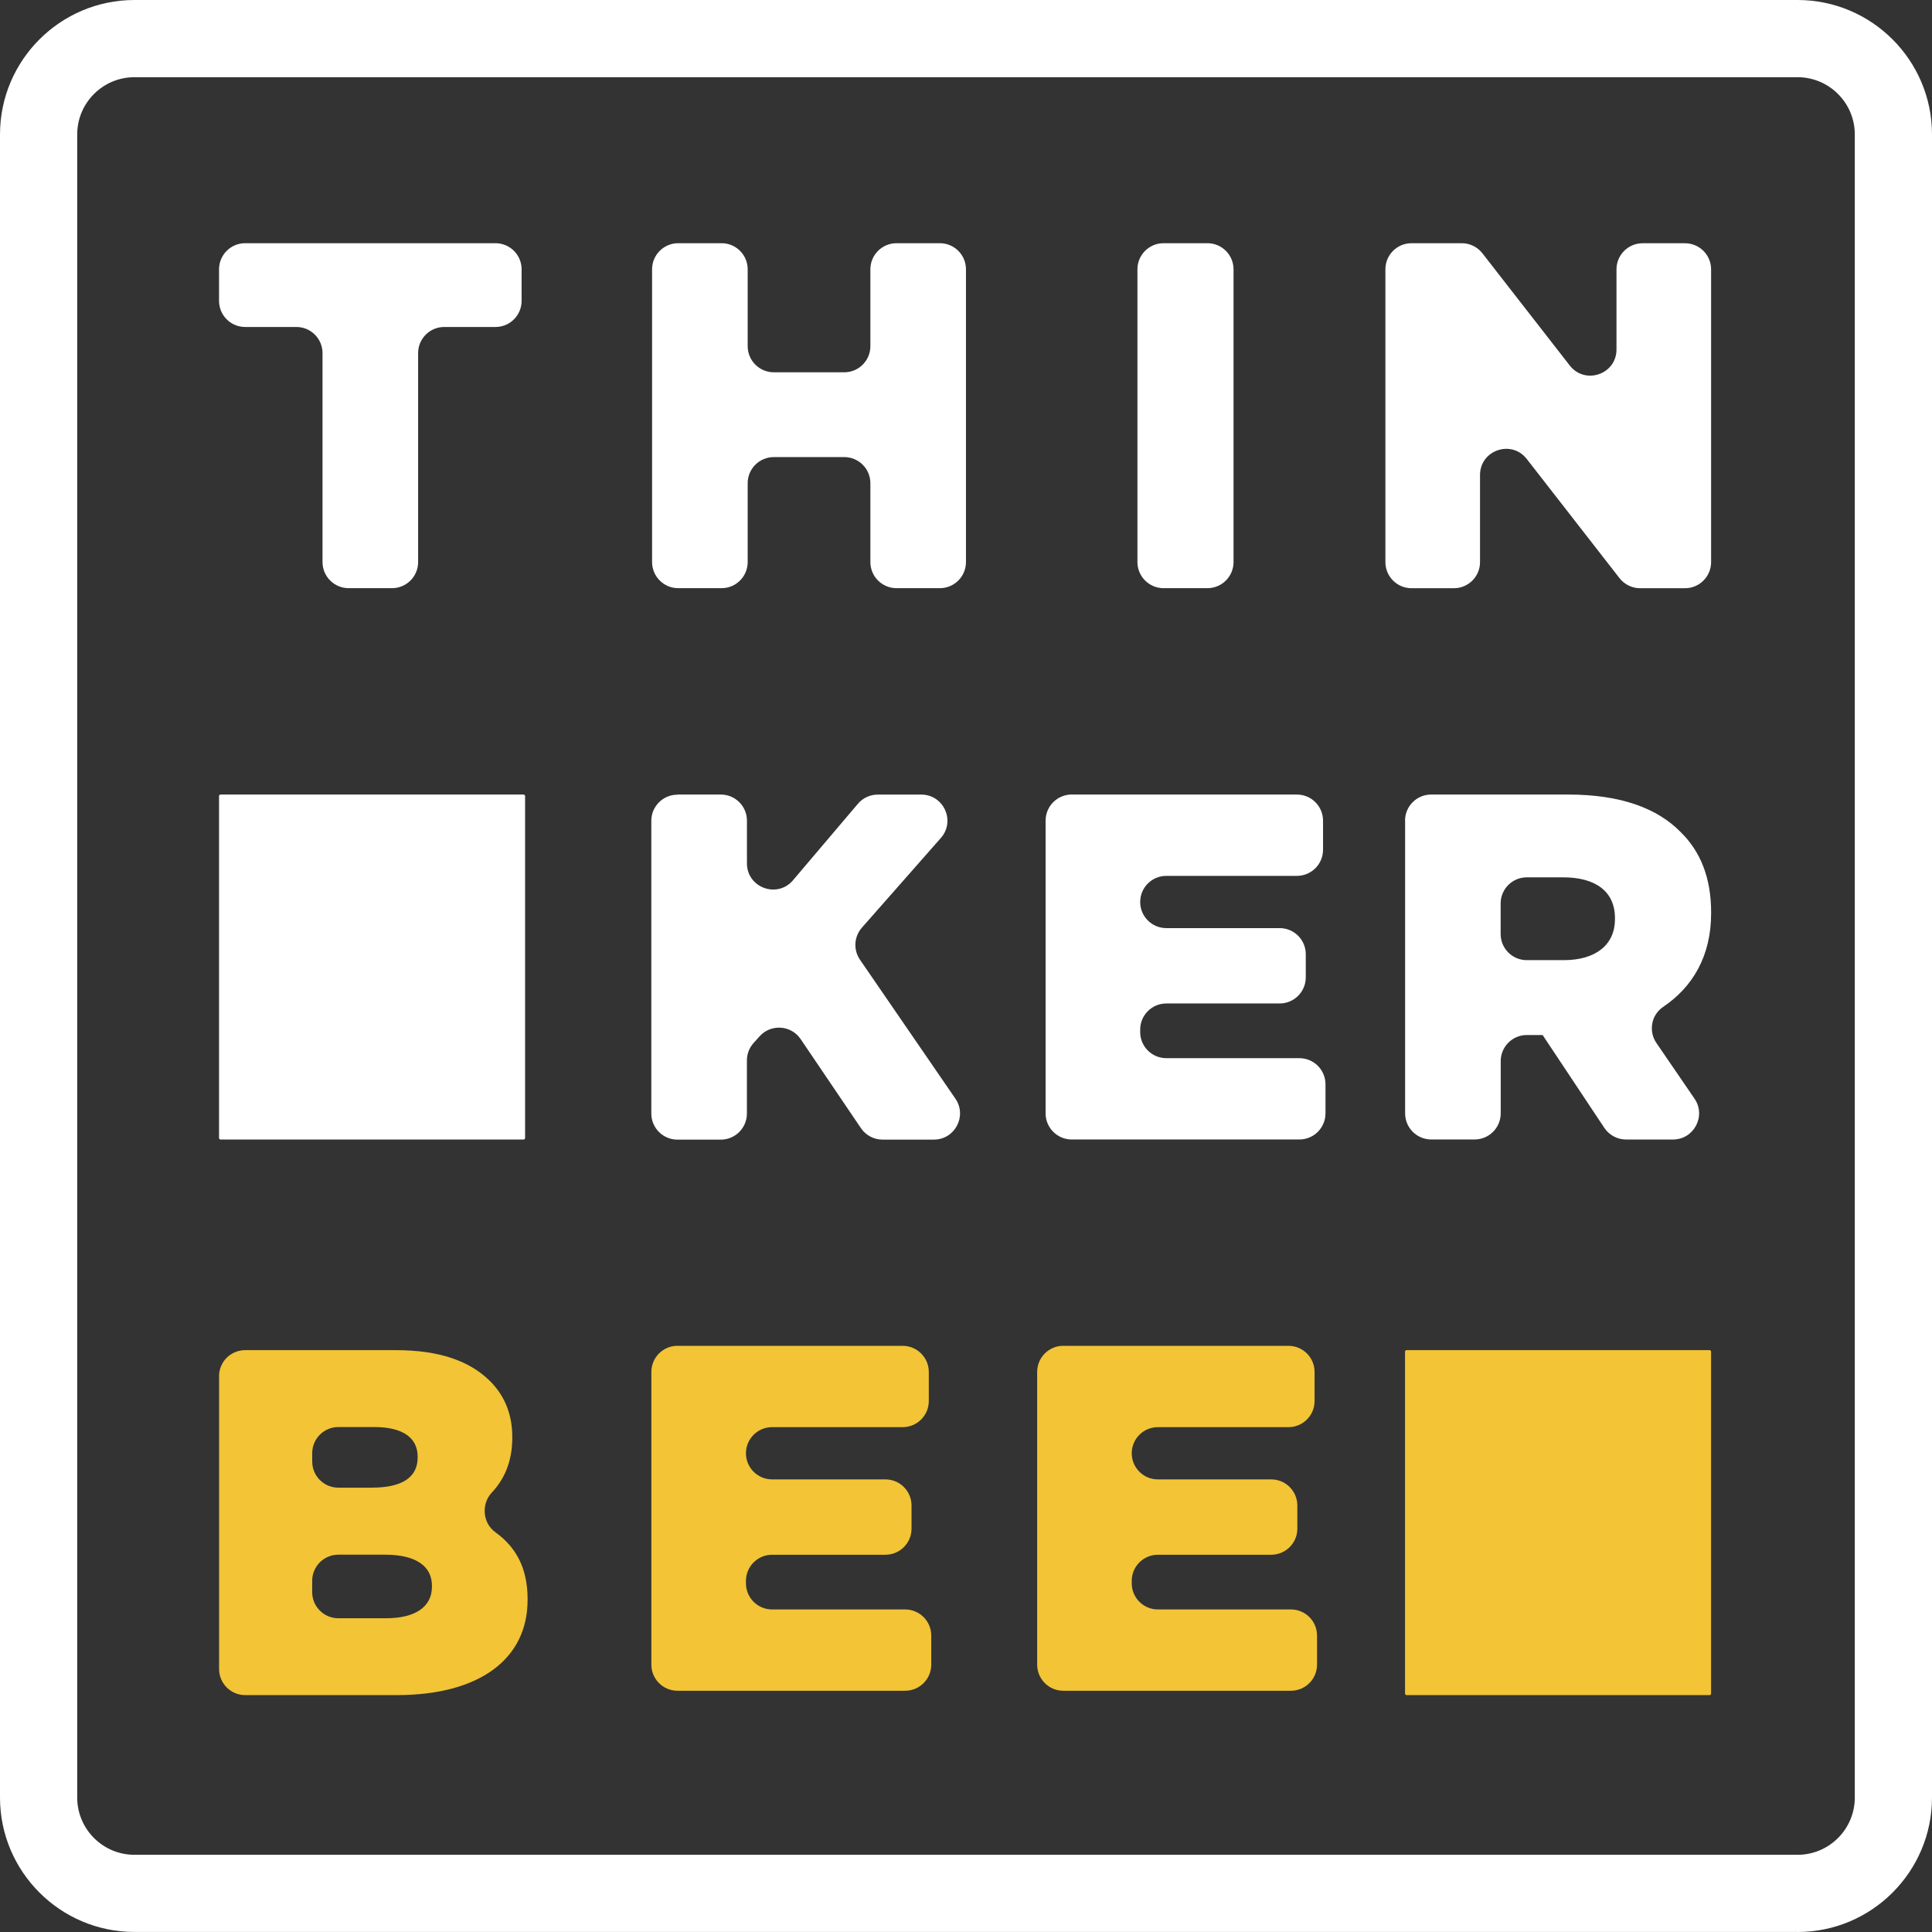 <svg width="126" height="126" viewBox="0 0 126 126" fill="none" xmlns="http://www.w3.org/2000/svg">
<rect x="0" y="0" width="126" height="126" fill="#333333" stroke="none"/>
<path d="M117.233 125.997H8.767C3.934 125.997 0 122.066 0 117.23V8.767C0 3.932 3.934 0 8.767 0H117.233C122.066 0 126 3.932 126 8.767V117.233C126 122.066 122.066 126 117.233 126V125.997ZM8.767 5.035C6.71 5.035 5.035 6.708 5.035 8.767V117.233C5.035 119.29 6.71 120.965 8.767 120.965H117.233C119.29 120.965 120.965 119.292 120.965 117.233V8.767C120.965 6.71 119.29 5.035 117.233 5.035H8.767Z" fill="white"/>
<path d="M19.331 21.325H15.988C15.048 21.325 14.285 20.562 14.285 19.622V17.564C14.285 16.624 15.048 15.861 15.988 15.861H32.315C33.255 15.861 34.018 16.624 34.018 17.564V19.622C34.018 20.562 33.255 21.325 32.315 21.325H28.972C28.032 21.325 27.269 22.088 27.269 23.028V36.656C27.269 37.596 26.506 38.359 25.566 38.359H22.737C21.797 38.359 21.034 37.596 21.034 36.656V23.028C21.034 22.088 20.271 21.325 19.331 21.325Z" fill="white"/>
<path d="M44.23 15.861H47.059C47.999 15.861 48.762 16.624 48.762 17.564V22.577C48.762 23.517 49.525 24.28 50.465 24.28H55.06C56.001 24.28 56.764 23.517 56.764 22.577V17.564C56.764 16.624 57.527 15.861 58.467 15.861H61.295C62.235 15.861 62.998 16.624 62.998 17.564V36.656C62.998 37.596 62.235 38.359 61.295 38.359H58.467C57.527 38.359 56.764 37.596 56.764 36.656V31.513C56.764 30.573 56.001 29.81 55.06 29.81H50.465C49.525 29.81 48.762 30.573 48.762 31.513V36.656C48.762 37.596 47.999 38.359 47.059 38.359H44.23C43.29 38.359 42.527 37.596 42.527 36.656V17.564C42.527 16.624 43.29 15.861 44.23 15.861Z" fill="white"/>
<path d="M75.883 15.861H78.745C79.684 15.861 80.448 16.624 80.448 17.564V36.656C80.448 37.596 79.684 38.359 78.745 38.359H75.883C74.943 38.359 74.18 37.596 74.18 36.656V17.564C74.18 16.624 74.943 15.861 75.883 15.861Z" fill="white"/>
<path d="M92.052 15.861H95.334C95.859 15.861 96.354 16.105 96.678 16.519L102.376 23.838C103.371 25.118 105.423 24.413 105.423 22.793V17.567C105.423 16.627 106.186 15.864 107.126 15.864H109.891C110.831 15.864 111.594 16.627 111.594 17.567V36.659C111.594 37.599 110.831 38.362 109.891 38.362H106.963C106.437 38.362 105.943 38.118 105.619 37.704L99.57 29.932C98.574 28.652 96.523 29.357 96.523 30.98V36.659C96.523 37.599 95.76 38.362 94.82 38.362H92.055C91.115 38.362 90.352 37.599 90.352 36.659V17.564C90.352 16.624 91.115 15.861 92.055 15.861H92.052Z" fill="white"/>
<path d="M44.182 51.818H47.011C47.951 51.818 48.714 52.581 48.714 53.522V56.306C48.714 57.893 50.691 58.617 51.717 57.409L55.95 52.421C56.273 52.04 56.749 51.821 57.249 51.821H60.083C61.548 51.821 62.331 53.549 61.361 54.65L56.21 60.5C55.695 61.086 55.643 61.946 56.085 62.59L62.309 71.653C63.086 72.784 62.276 74.322 60.904 74.322H57.556C56.992 74.322 56.461 74.042 56.146 73.572L52.217 67.769C51.595 66.851 50.279 66.762 49.538 67.586L49.148 68.02C48.866 68.333 48.711 68.739 48.711 69.159V72.621C48.711 73.561 47.948 74.324 47.008 74.324H44.18C43.24 74.324 42.477 73.561 42.477 72.621V53.53C42.477 52.59 43.24 51.827 44.18 51.827L44.182 51.818Z" fill="white"/>
<path d="M69.892 51.819H84.582C85.522 51.819 86.285 52.582 86.285 53.522V55.419C86.285 56.359 85.522 57.122 84.582 57.122H76.063C75.123 57.122 74.36 57.885 74.36 58.825C74.36 59.765 75.123 60.529 76.063 60.529H83.456C84.396 60.529 85.159 61.292 85.159 62.232V63.741C85.159 64.681 84.396 65.444 83.456 65.444H76.063C75.123 65.444 74.36 66.207 74.36 67.147V67.308C74.36 68.248 75.123 69.011 76.063 69.011H84.742C85.682 69.011 86.445 69.774 86.445 70.714V72.611C86.445 73.551 85.682 74.314 84.742 74.314H69.895C68.954 74.314 68.191 73.551 68.191 72.611V53.52C68.191 52.58 68.954 51.816 69.895 51.816L69.892 51.819Z" fill="white"/>
<path d="M91.633 53.522C91.633 52.581 92.396 51.818 93.336 51.818H102.272C105.711 51.818 108.089 52.717 109.602 54.26C110.92 55.545 111.595 57.282 111.595 59.499V59.563C111.595 62.344 110.398 64.368 108.462 65.67C107.688 66.193 107.5 67.252 108.028 68.023L110.511 71.651C111.285 72.781 110.475 74.316 109.107 74.316H106.049C105.479 74.316 104.946 74.031 104.63 73.556L100.605 67.501H99.576C98.636 67.501 97.873 68.264 97.873 69.204V72.61C97.873 73.55 97.11 74.313 96.17 74.313H93.341C92.401 74.313 91.638 73.55 91.638 72.61V53.519L91.633 53.522ZM101.982 62.618C104.102 62.618 105.324 61.589 105.324 59.95V59.886C105.324 58.12 104.039 57.218 101.948 57.218H99.571C98.631 57.218 97.868 57.981 97.868 58.921V60.915C97.868 61.855 98.631 62.618 99.571 62.618H101.982Z" fill="white"/>
<path d="M14.285 89.756C14.285 88.816 15.048 88.053 15.988 88.053H25.823C28.651 88.053 30.645 88.76 31.964 90.077C32.862 90.975 33.41 92.167 33.41 93.71V93.773C33.41 95.305 32.898 96.469 32.072 97.345C31.369 98.089 31.48 99.339 32.312 99.933C33.636 100.884 34.408 102.248 34.408 104.282V104.346C34.408 108.203 31.259 110.55 25.889 110.55H15.991C15.051 110.55 14.288 109.787 14.288 108.847V89.756H14.285ZM24.28 97.019C26.177 97.019 27.238 96.375 27.238 95.059V94.995C27.238 93.773 26.274 93.068 24.41 93.068H22.066C21.125 93.068 20.362 93.831 20.362 94.771V95.319C20.362 96.259 21.125 97.022 22.066 97.022H24.283L24.28 97.019ZM25.181 105.538C27.078 105.538 28.17 104.799 28.17 103.481V103.417C28.17 102.195 27.205 101.393 25.115 101.393H22.063C21.123 101.393 20.36 102.156 20.36 103.096V103.835C20.36 104.775 21.123 105.538 22.063 105.538H25.181Z" fill="#F2C436"/>
<path d="M44.181 87.772H58.87C59.811 87.772 60.574 88.535 60.574 89.475V91.372C60.574 92.312 59.811 93.075 58.87 93.075H50.352C49.412 93.075 48.649 93.838 48.649 94.778C48.649 95.719 49.412 96.482 50.352 96.482H57.745C58.685 96.482 59.448 97.245 59.448 98.185V99.694C59.448 100.634 58.685 101.397 57.745 101.397H50.352C49.412 101.397 48.649 102.161 48.649 103.101V103.261C48.649 104.201 49.412 104.964 50.352 104.964H59.031C59.971 104.964 60.734 105.727 60.734 106.667V108.564C60.734 109.504 59.971 110.267 59.031 110.267H44.184C43.244 110.267 42.48 109.504 42.48 108.564V89.473C42.48 88.533 43.244 87.769 44.184 87.769L44.181 87.772Z" fill="#F2C436"/>
<path d="M69.341 87.772H84.031C84.971 87.772 85.734 88.535 85.734 89.475V91.372C85.734 92.312 84.971 93.075 84.031 93.075H75.512C74.572 93.075 73.809 93.838 73.809 94.778C73.809 95.719 74.572 96.482 75.512 96.482H82.905C83.845 96.482 84.609 97.245 84.609 98.185V99.694C84.609 100.634 83.845 101.397 82.905 101.397H75.512C74.572 101.397 73.809 102.161 73.809 103.101V103.261C73.809 104.201 74.572 104.964 75.512 104.964H84.191C85.131 104.964 85.894 105.727 85.894 106.667V108.564C85.894 109.504 85.131 110.267 84.191 110.267H69.344C68.404 110.267 67.641 109.504 67.641 108.564V89.473C67.641 88.533 68.404 87.769 69.344 87.769L69.341 87.772Z" fill="#F2C436"/>
<path d="M111.493 88.053H91.732C91.677 88.053 91.633 88.097 91.633 88.152V110.451C91.633 110.506 91.677 110.55 91.732 110.55H111.493C111.548 110.55 111.592 110.506 111.592 110.451V88.152C111.592 88.097 111.548 88.053 111.493 88.053Z" fill="#F2C436"/>
<path d="M34.145 51.818H14.385C14.33 51.818 14.285 51.863 14.285 51.918V74.216C14.285 74.271 14.33 74.316 14.385 74.316H34.145C34.2 74.316 34.245 74.271 34.245 74.216V51.918C34.245 51.863 34.2 51.818 34.145 51.818Z" fill="white"/>
</svg>
